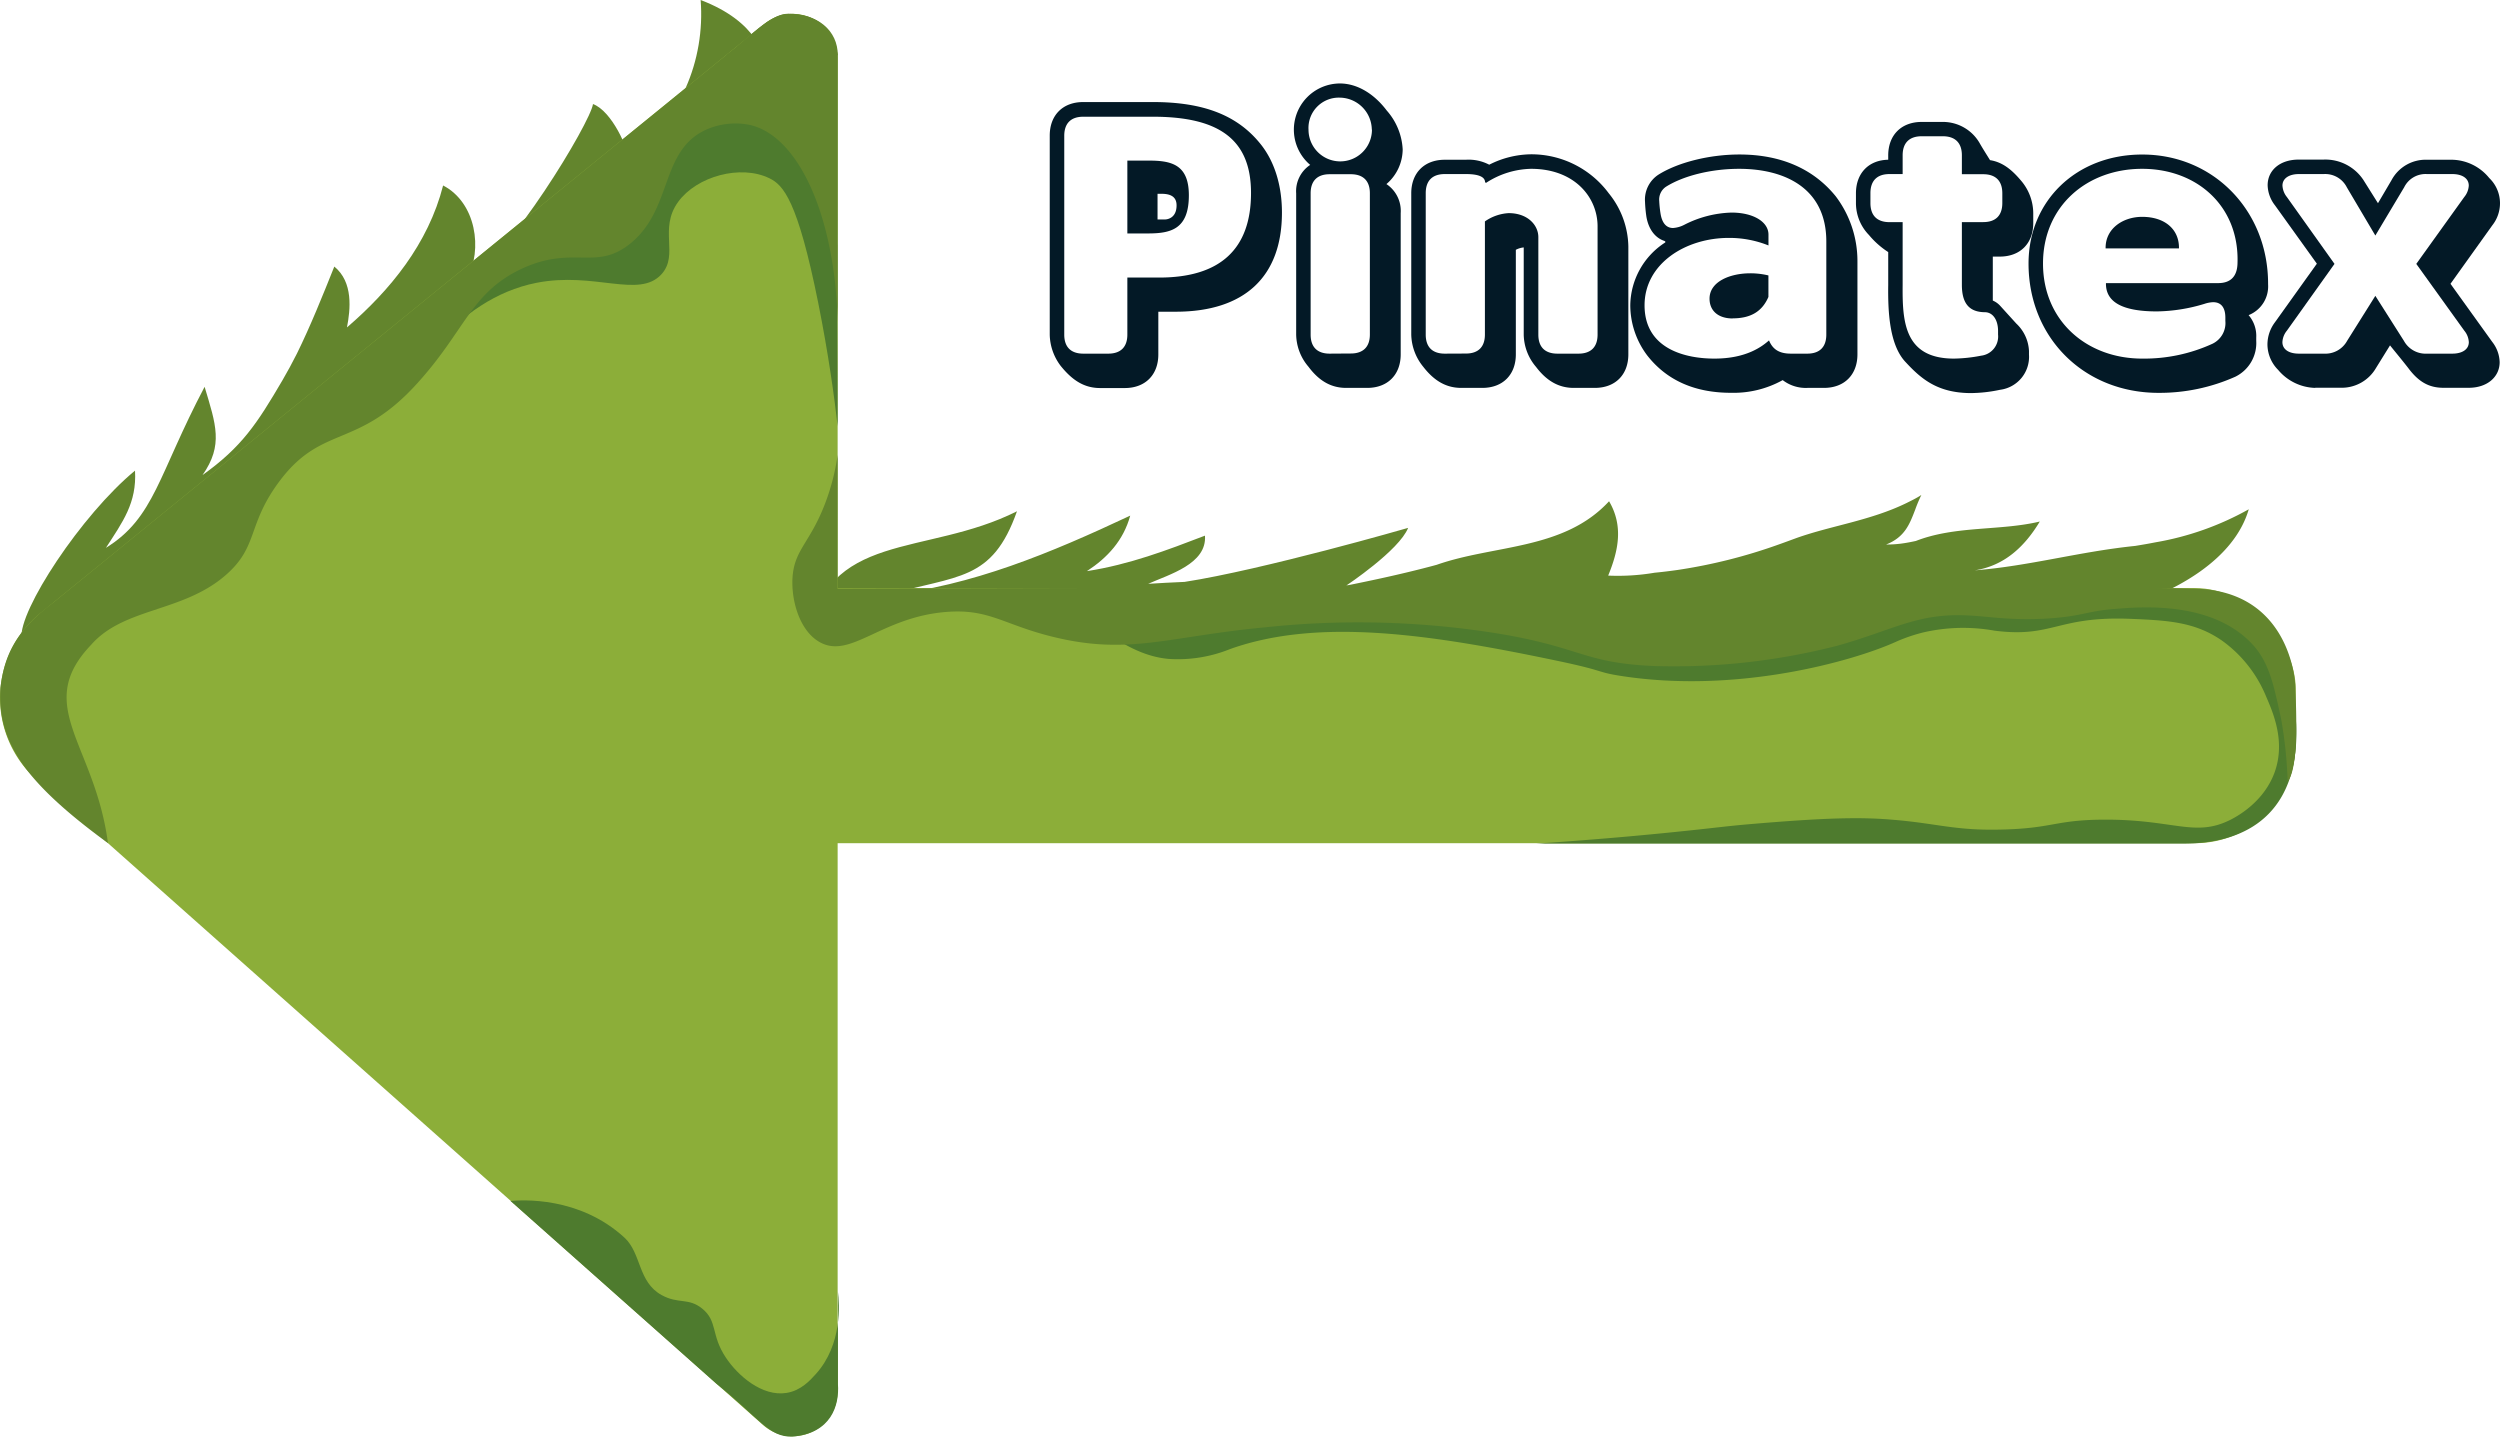 <svg xmlns="http://www.w3.org/2000/svg" viewBox="0 0 504.39 289.86"><defs><style>.cls-1{fill:#63852d;}.cls-2{fill:#8cae39;}.cls-3{fill:#4e7b2e;}.cls-4{fill:#031926;}</style></defs><g id="Layer_2" data-name="Layer 2"><g id="arrow"><path class="cls-1" d="M359,129.35c-13.69.81-26-1.3-39.25-3.81l-4.46-.84c-3-.69-6-.73-9.22-1.7q-2.37-.42-4.8-.81c-1.63-.26-3.28-.52-4.95-.76-14.19-1.93-24.69-3.3-24.69-3.3s10.65-7.07,12.47-11.63c0,0-7.35,2.13-16.67,4.55s-20.58,5.14-28.43,6.35c-3,.13-4.75.23-7.35.39,4.21-1.89,11.88-4,11.46-9.72-7.61,2.92-15.22,5.83-23.82,7.16,4.15-2.71,7.37-6.19,8.74-11.2-16,7.52-32,14.22-49.25,16.06,14.47-4.14,21.37-2.68,26.4-16.94-18.44,9.3-38.68,3.69-42.25,26.09.24,3.28,4.93,7.93,3.5,12.12l-2.6.16c18.13-1.89,35.44-2.92,53.55-3.87,7.91-.5,16.39-1,25.26-1.54l27.52-1.63q8.48-.51,17.17-1c42.68-1.57,21.72-3.16,63.94-6.69"/><path class="cls-1" d="M255.09,135.35s-7.54.75-15.39-5c-4.81-4.57-11.11-7.49-15.74-11.32,6.93-.41,14.84.76,21.65.62,7.34.53,13.3,1.11,13.3,1.11,4.48-1,9.41-1.94,14.61-3,4.34-.89,8.88-1.88,13.54-3.07.93-.24,1.87-.48,2.81-.74,11.66-4.09,25.65-2.93,34.77-12.82,2.94,5,1.88,10-.18,15a44.2,44.2,0,0,0,9.37-.58c1.6-.15,3.17-.35,4.72-.57a107,107,0,0,0,20.16-5.07c1.28-.45,2.54-.92,3.82-1.39,7.05-2.49,14.83-3.49,22.06-7,1-.5,2.06-1,3.06-1.66a29.34,29.34,0,0,0-1.26,3c-1.12,2.9-2.08,5.51-5.85,7a23.23,23.23,0,0,0,3-.18c1-.13,2-.32,3-.54,8-3.12,17-2,25-3.92-3,5-7.1,8.92-13.11,9.85,11-.87,21-3.76,32.36-4.93,1.36-.22,2.72-.45,4.07-.72a58.59,58.59,0,0,0,18.84-6.67c-2.85,9.75-13.92,16.8-28.23,20.83-.79.23-1.6.44-2.41.65-3.74.08-7.77,3-12.77,2.38"/><path class="cls-1" d="M29.2,132.32,81.59,83.58l5.2-4.84c6.47-6.68,14.4-12.38,20.78-19.34l5-4.69L129,39.46l7.18-6.67C142,26.9,149,21.11,155.1,15.24,154.5,11.35,152.87,4.4,141.36,0c.94,12.16-4.14,24.6-14.66,31.87.14-1.63-3.19-9.43-7.06-10.88-.52,3.76-17.11,31.23-25.46,35.43,3.31-6.15,1.84-15.55-4.78-19C86.41,49.17,78.7,58.59,70,66.06c.71-3.63,1.3-9.13-2.55-12.28-2.4,6-4.81,12-7.54,17.55Q58.51,74.11,57,76.7c-5.18,8.85-8.21,13.46-16.14,19.15,4.24-6.06,2.7-10.19.42-17.81-9.39,17.82-10.07,26.39-19.91,32.49,3.37-5.22,6.25-9.06,5.87-15.58-10.81,8.9-23.57,28.34-22.89,33.83,6.73,2.95,12.75,6.24,25.84,2.61"/><rect class="cls-2" x="106.23" y="118.65" width="356.94" height="51.47" rx="20.3"/><path class="cls-2" d="M169,11.84V280.78A9.06,9.06,0,0,1,154,287.55L7.43,157.37a22.12,22.12,0,0,1,.73-33.69L154.25,4.81A9.06,9.06,0,0,1,169,11.84Z"/><path class="cls-3" d="M169,86c-.67-5.91-1.84-14.52-3.91-24.85-4.19-20.88-7.09-23.84-9.87-25.19-5.79-2.82-14.64-.4-18.39,4.76-4,5.49.23,10.69-3.4,14.64-4.54,4.93-13.46-.6-25.19,1.7-8.3,1.63-15,6.6-20.43,12.6L99.25,52.44l22.81-13.11L144.35,20.1,161.71,24l6,9.36,1.19,16.17Z"/><path class="cls-1" d="M169,65c-.53-21.62-8-37.76-17.87-39.83a14.63,14.63,0,0,0-8.68,1c-9.34,4.26-6.65,16-15.32,23-7,5.6-11.42.16-22,5.11C94.85,59.17,93.82,66.92,83.76,77.8c-11.67,12.62-18.68,8-27.07,18.89-7,9.14-4.35,13.47-11.23,19.41-8.7,7.5-20.45,6.44-27.08,14-11.74,12.31.78,20,3.4,40C4.48,157.46-.54,149.33.09,138.81c.77-6.63,3.16-11.65,10.68-17.25L146.49,11.13c4.26-3.1,8.69-8.3,12.39-8.3,5.88,0,9.09,2.63,10.15,8.3Z"/><path class="cls-1" d="M146.49,11.13c4.26-3.1,8.89-8.37,12.59-8.37,5.87,0,9.95,3.39,9.95,8.37"/><path class="cls-3" d="M103,242.3c2.22-.19,13.85-1,23,7.41,3.44,3.18,2.67,8.93,7.49,11.58,3.39,1.87,5.38.47,8.17,2.72,3.18,2.57,1.72,5.29,4.77,9.87,2.42,3.66,7.33,7.94,12.25,7.15,2.9-.46,4.75-2.51,5.93-3.82,5.4-6,4.73-14.23,4.45-16.6v18.64c.31,4.22-1.3,10-9.27,10.6-4.67.1-6.51-3.63-15.25-10.67Z"/><path class="cls-3" d="M219.93,125.12c3.49,2.71,9.19,7.31,16,7.83a28.08,28.08,0,0,0,12.25-2c18-6.41,40.7-2.94,66.05,2.38,10,2.1,7.68,2.25,12.93,3.06,23.39,3.61,46.62-3,55.15-6.81a32.91,32.91,0,0,1,5.79-2,35.79,35.79,0,0,1,14.3-.34c11.85,1.51,12.55-3,27.57-2.38,7.47.31,12.93.62,18.38,4.42a26,26,0,0,1,8.85,11.24c1.45,3.35,3.95,9.13,1.71,15.32-2.12,5.82-7.25,8.71-8.85,9.53-7.26,3.68-11.44-.12-25.88,0-9.62.08-10.12,1.78-20.42,2-9.46.24-12.92-1.27-22.13-2-6.57-.55-13.65-.35-27.92.85-5.11.43-6.55.67-13.1,1.36-7.18.76-17.63,1.76-30.64,2.62H440.52c15,0,23.37-8.15,22.76-23.9-.91-18-10.32-27-27.69-27.57H220.79Z"/><path class="cls-1" d="M169,91.76a45,45,0,0,1-2.55,9.87c-2.9,7.55-5.84,9.08-6.47,14-.59,4.67,1.06,11.53,5.45,13.95,6.21,3.43,12.36-5.1,25.53-6.12,8.71-.68,11.51,2.63,21.79,5.1,15.18,3.66,23.09-.18,42.55-2a177.21,177.21,0,0,1,45.28,1c18.47,2.83,18.37,6.15,33,6.81a132.34,132.34,0,0,0,37.11-4.09c11.51-3.24,16.06-6.58,26.21-6.12,4.42.19,8.09,1,15.32.68,7.68-.38,8.78-1.58,14.64-2,5.37-.43,19.48-1.55,27.57,7.14,3.45,3.71,4.35,8.46,5.79,15a87.84,87.84,0,0,1,1.33,12.74c1.21-1.64,2.14-5.92,1.56-18.65,0-4-2.49-20.3-20.85-20.3-23.22-.77-273.28,0-273.28,0Z"/><path class="cls-4" d="M214,73.82a10.74,10.74,0,0,1-2.21-6.31V27.36c0-4.11,2.62-6.77,6.76-6.77h14.07c10.28,0,17.19,2.7,21.87,8.68,2.71,3.48,4.15,8.25,4.15,13.62,0,12.92-7.53,20-21.44,20H233.7v8.63c0,4.1-2.63,6.77-6.77,6.77h-5.05C218.86,78.26,216.46,76.88,214,73.82Zm9.6-2.47c2.53,0,3.85-1.36,3.85-3.84V56h6.43c12.31,0,18.52-5.76,18.52-17.06,0-10.61-6.19-15.39-19.78-15.39H218.56c-2.53,0-3.84,1.36-3.84,3.85V67.51c0,2.53,1.36,3.84,3.84,3.84Zm3.85-38.95h4.24c4.53,0,8.17.69,8.17,7,0,6.87-3.64,7.7-8.3,7.7h-4.11ZM235,44.28c.58,0,2.38-.31,2.38-2.85,0-1.84-1.35-2.33-3.05-2.33h-.79v5.18Z"/><path class="cls-4" d="M264,74a10.22,10.22,0,0,1-2.49-6.52V39a6.35,6.35,0,0,1,2.83-5.73,9.32,9.32,0,0,1,6-16.43c3.41,0,6.84,2,9.46,5.48A12.79,12.79,0,0,1,283,30.14a9.28,9.28,0,0,1-3.28,7A6.5,6.5,0,0,1,282.6,43V71.49c0,4.1-2.62,6.77-6.76,6.77h-4.25C268.58,78.26,266.14,76.87,264,74Zm12.77-47.87a6.54,6.54,0,0,0-6.43-6.43A6.12,6.12,0,0,0,264,26.16a6.4,6.4,0,0,0,12.8,0Zm-4.24,45.19c2.53,0,3.85-1.36,3.85-3.84V39c0-2.53-1.36-3.85-3.85-3.85h-4.25c-2.53,0-3.85,1.36-3.85,3.85V67.51c0,2.53,1.36,3.84,3.85,3.84Z"/><path class="cls-4" d="M287.15,74a10.58,10.58,0,0,1-2.42-6.51V39c0-4.1,2.62-6.77,6.77-6.77h4.25a8.94,8.94,0,0,1,4.71,1,19,19,0,0,1,8.42-2.1A19.46,19.46,0,0,1,324.58,39a17.46,17.46,0,0,1,3.95,10.7V71.49c0,4.1-2.62,6.77-6.77,6.77h-4.25c-3,0-5.45-1.39-7.6-4.23a10.28,10.28,0,0,1-2.49-6.52V49.92a4.27,4.27,0,0,0-1.59.48V71.49c0,4.1-2.62,6.77-6.77,6.77h-4.24C291.82,78.26,289.39,76.89,287.15,74Zm8.6-2.67c2.53,0,3.84-1.36,3.84-3.84V44.67A9.28,9.28,0,0,1,304.37,43c3.91,0,6,2.47,6,4.84V67.51c0,2.53,1.36,3.84,3.85,3.84h4.25c2.53,0,3.85-1.36,3.85-3.84V45.67c0-5.86-4.64-11.61-13.41-11.61a17.21,17.21,0,0,0-9.08,2.83l-.21-.11c0-1.06-1.24-1.66-3.84-1.66H291.5c-2.54,0-3.85,1.36-3.85,3.85V67.51c0,2.53,1.36,3.84,3.85,3.84Z"/><path class="cls-4" d="M349.23,79.25c-7.35,0-13-2.55-16.9-7.55a16.87,16.87,0,0,1-3.41-10.1,15.29,15.29,0,0,1,7-12.65c.14-.1.12-.25-.16-.36-1.89-.63-3.21-2.44-3.61-5a27.81,27.81,0,0,1-.26-2.93,6,6,0,0,1,2.71-5.42c4-2.51,10.36-4.07,16.33-4.07,8.35,0,14.92,2.87,19.42,8.41a21.65,21.65,0,0,1,4.4,13.16V71.49c0,4.1-2.62,6.77-6.76,6.77h-3.32a7.62,7.62,0,0,1-5-1.57,20.39,20.39,0,0,1-10.41,2.56Zm-3.32-6.9c6.55,0,9.69-2.53,11-3.67.76,1.86,2.14,2.67,4.4,2.67h3.31c2.54,0,3.85-1.36,3.85-3.85V48.72c0-11-8.72-14.66-17.58-14.66-5.65,0-11.26,1.4-14.79,3.63a3.11,3.11,0,0,0-1.34,2.87,23,23,0,0,0,.27,2.57c.31,1.87,1.16,2.87,2.52,2.87a5.74,5.74,0,0,0,2.27-.65,22.16,22.16,0,0,1,9.54-2.46c4.37,0,7.44,1.86,7.44,4.44v2.19a21.18,21.18,0,0,0-8-1.52c-8.79,0-17,5.24-17,13.6,0,8.85,8.31,10.75,14.07,10.75Zm3.65-8.1c-2.84,0-4.65-1.5-4.65-4,0-3.41,4.09-5.11,8.23-5.11a15.62,15.62,0,0,1,3.65.43v4.34c-1.27,2.94-3.58,4.32-7.22,4.32Z"/><path class="cls-4" d="M384.51,73.1c-3.35-3.48-3.62-10.3-3.55-15.62V50.86a17.17,17.17,0,0,1-3.88-3.44A9.22,9.22,0,0,1,374.45,41V39c0-4.07,2.59-6.71,6.51-6.77v-.86c0-4.1,2.62-6.77,6.76-6.77H392a8.55,8.55,0,0,1,7.35,4.18c.59,1.05,1.3,2.16,2.15,3.53,2.67.42,4.55,2.1,6.33,4.22A10.19,10.19,0,0,1,410.22,43v2c0,4.11-2.62,6.77-6.77,6.77h-1.39v8.87a4.3,4.3,0,0,1,1.49,1.06l3.25,3.58a8.09,8.09,0,0,1,2.56,5.54v.73a6.7,6.7,0,0,1-5.82,7.09,29.47,29.47,0,0,1-6,.67C391.06,79.25,387.77,76.63,384.51,73.1Zm15.2-1.34a3.89,3.89,0,0,0,3.41-4.25v-.74c0-2.17-1-3.72-2.59-3.78-3.19,0-4.71-1.73-4.71-5.51V44.81h4.31c2.54,0,3.85-1.36,3.85-3.85V39c0-2.53-1.36-3.85-3.85-3.85h-4.31V31.34c0-2.53-1.36-3.85-3.85-3.85h-4.25c-2.53,0-3.85,1.36-3.85,3.85v3.78h-2.65c-2.53,0-3.85,1.36-3.85,3.85v2c0,2.53,1.36,3.85,3.85,3.85h2.65V57.49c-.06,7.29.26,14.86,10.36,14.86A30.56,30.56,0,0,0,399.71,71.76Z"/><path class="cls-4" d="M457.6,57.22v.13a6.24,6.24,0,0,1-3.93,6.23,6.43,6.43,0,0,1,1.54,4.52v.67A7.57,7.57,0,0,1,451,76a37.46,37.46,0,0,1-15.52,3.26c-15,0-26.21-11.12-26.21-26.08,0-12.72,9.72-22,22.9-22C446.57,31.14,457.6,42.51,457.6,57.22ZM432.19,34.06c-11.17,0-20,7.56-20,19.11s8.81,19.18,20,19.18a33.06,33.06,0,0,0,14.2-3,4.64,4.64,0,0,0,2.59-4.6v-.66c0-2-.82-3.12-2.46-3.12a6.2,6.2,0,0,0-1.75.33,34.41,34.41,0,0,1-9.6,1.53c-7,0-10.36-1.9-10.28-5.71h22.63c2.54,0,3.85-1.37,3.91-4C451.83,41.62,443.28,34.06,432.19,34.06Zm7.43,16.06h-14.8c-.08-4,3.5-6.37,7.37-6.37C436.77,43.75,439.69,46.27,439.62,50.12Z"/><path class="cls-4" d="M467.1,78.26a10.09,10.09,0,0,1-7.47-3.63,7.34,7.34,0,0,1-2.16-5.13A7.51,7.51,0,0,1,459,65l8.44-11.8L459,41.44a6.87,6.87,0,0,1-1.49-4.06c0-3.05,2.52-5.18,6.24-5.18h5a9.21,9.21,0,0,1,8.08,4.11L479.77,41l2.74-4.66a7.8,7.8,0,0,1,7.15-4.11h5.11a9.89,9.89,0,0,1,7.45,3.69A7.05,7.05,0,0,1,504.39,41a7.22,7.22,0,0,1-1.55,4.46l-8.44,11.8L502.84,69a6.92,6.92,0,0,1,1.48,4.06c0,3-2.52,5.18-6.24,5.18H493c-2.88,0-5-1.13-7.13-4-1.3-1.67-3.06-3.79-3.67-4.56l-2.82,4.55a8,8,0,0,1-7.15,4h-5.1Zm1.79-6.91a5,5,0,0,0,4.66-2.59l5.69-9.07L485,68.76a5,5,0,0,0,4.67,2.59h5.11c2,0,3.32-.87,3.32-2.32a3.94,3.94,0,0,0-.91-2.31L487.5,53.24l9.68-13.49a3.94,3.94,0,0,0,.91-2.31c0-1.44-1.3-2.32-3.32-2.32h-5.11a4.8,4.8,0,0,0-4.6,2.66l-5.82,9.74-5.76-9.74a4.88,4.88,0,0,0-4.66-2.66h-5c-2,0-3.32.88-3.32,2.32a4,4,0,0,0,.9,2.32L471,53.24l-9.61,13.48a3.92,3.92,0,0,0-.9,2.31c0,1.45,1.29,2.32,3.32,2.32Z"/></g></g></svg>